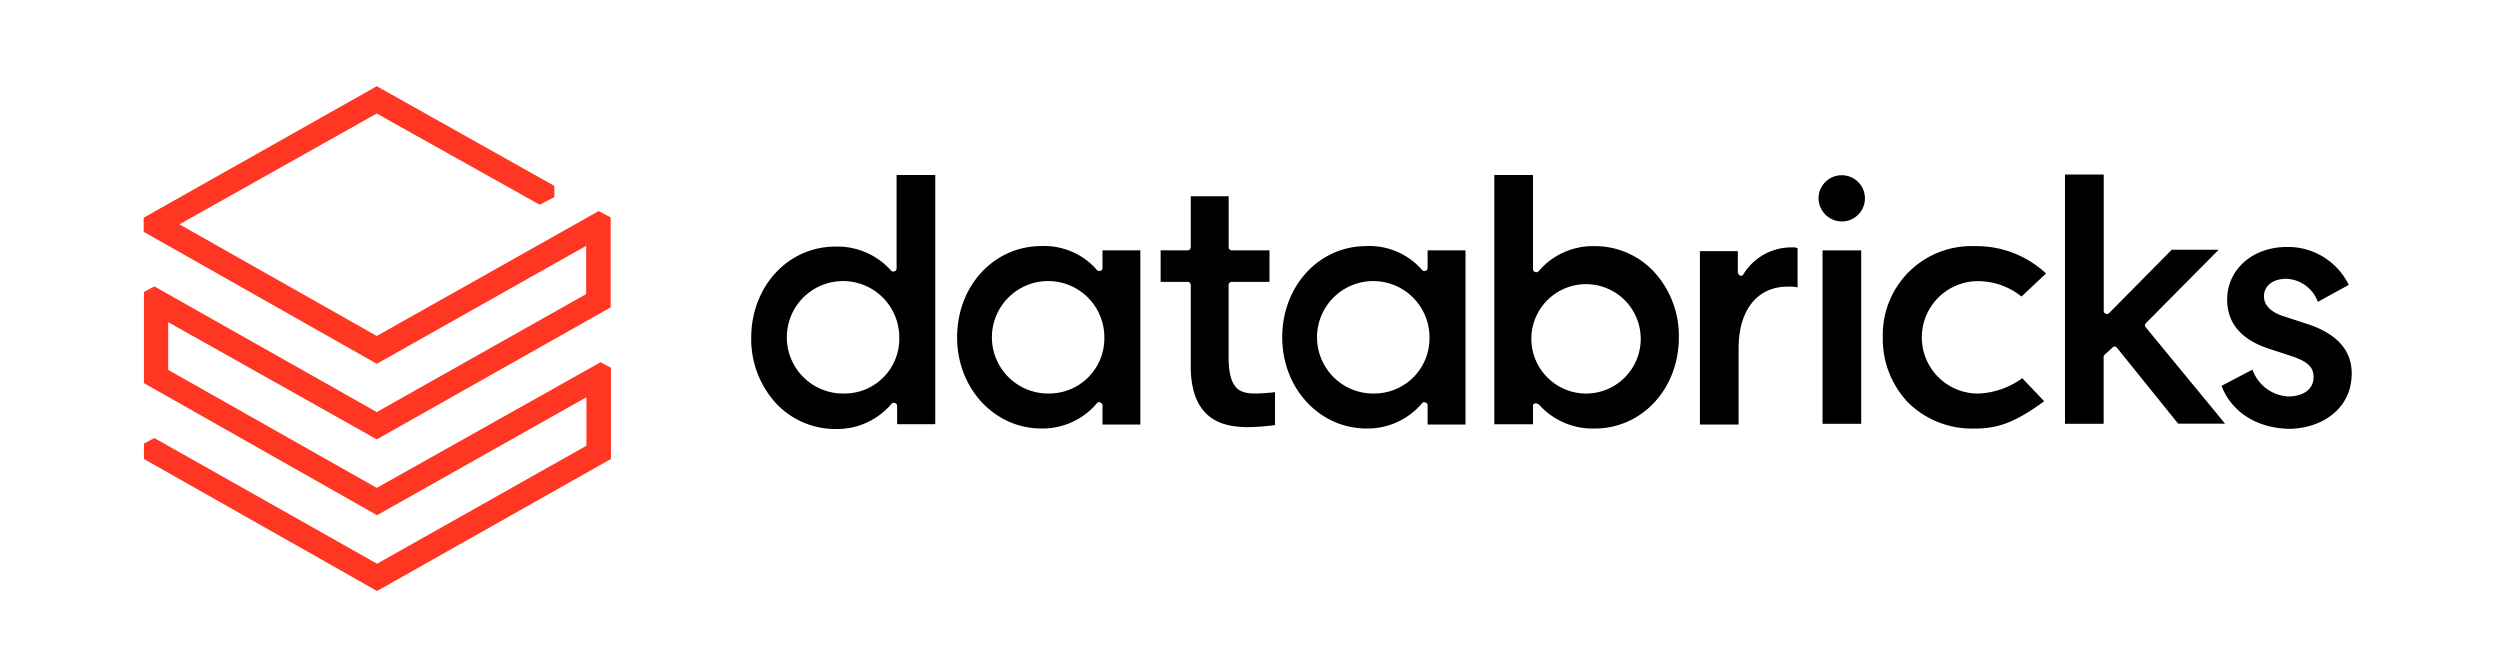 <svg xmlns="http://www.w3.org/2000/svg" xmlns:xlink="http://www.w3.org/1999/xlink" width="261" height="70" viewBox="0 0 261 70">
  <defs>
    <clipPath id="clip-path">
      <rect id="Rectangle_3630" data-name="Rectangle 3630" width="261" height="70" transform="translate(5010 1896)" fill="none" stroke="#707070" stroke-width="1"/>
    </clipPath>
    <clipPath id="clip-path-2">
      <rect id="Rectangle_3625" data-name="Rectangle 3625" width="230.523" height="52.703" fill="none"/>
    </clipPath>
  </defs>
  <g id="Mask_Group_8056" data-name="Mask Group 8056" transform="translate(-5010 -1896)" clip-path="url(#clip-path)">
    <g id="Group_8362" data-name="Group 8362" transform="translate(5025 1905)">
      <g id="Group_8361" data-name="Group 8361" clip-path="url(#clip-path-2)">
        <path id="Path_9562" data-name="Path 9562" d="M273.688,53.313V44.87a.335.335,0,0,0-.362-.36h-2.784V41.217h2.784a.335.335,0,0,0,.362-.36V35.57h3.954v5.287a.335.335,0,0,0,.362.36h3.9V44.51H278a.335.335,0,0,0-.362.36v7.474c0,3.515,1.253,3.82,2.868,3.82.585,0,1.476-.083,1.977-.138v3.432a23.629,23.629,0,0,1-3.007.221c-1.531-.083-5.792-.083-5.792-6.366m107.618,2.048,3.23-1.688a4.189,4.189,0,0,0,3.731,2.8c1.253,0,2.645-.526,2.645-2.048,0-1.024-.668-1.605-2.2-2.131l-2.2-.72c-3.091-.941-4.622-2.713-4.622-5.2,0-3.156,2.645-5.508,6.237-5.508a7.055,7.055,0,0,1,6.46,3.958l-3.23,1.772a3.657,3.657,0,0,0-3.286-2.408c-1.392,0-2.339.72-2.339,1.827,0,.941.724,1.688,2.2,2.131l2.2.72c3.23,1.024,4.761,2.8,4.761,5.2,0,3.82-3.286,5.785-6.6,5.785-3.313-.083-5.959-1.772-6.989-4.484m-12.168-3.294c-.084.083-.139.138-.139.221v7.031h-4.037V33.3H369V47.528c0,.138.084.3.223.3a.287.287,0,0,0,.362-.083l6.516-6.588H381l-7.6,7.667a.287.287,0,0,0,0,.443l8.27,10.048h-4.9L370.391,51.4c-.084-.083-.139-.138-.223-.138a.255.255,0,0,0-.223.083Zm-6.154-8.442-2.562,2.408a7.281,7.281,0,0,0-4.539-1.605,5.868,5.868,0,1,0,0,11.736,8.332,8.332,0,0,0,4.622-1.605l2.283,2.408c-3.286,2.408-5.068,2.851-7.323,2.851a9.5,9.5,0,0,1-6.878-2.713,9.6,9.6,0,0,1-2.645-6.809,9.254,9.254,0,0,1,9.606-9.522,10.623,10.623,0,0,1,7.434,2.851m-18.906-7.834a2.417,2.417,0,0,1-2.422,2.408,2.454,2.454,0,0,1-2.422-2.408,2.422,2.422,0,0,1,4.845,0m-.39,23.528h-4.037v-18.1h4.037ZM330.88,51.4v8h-4.037V41.3H330.8v2.187a.4.4,0,0,0,.223.36.256.256,0,0,0,.362-.138,5.878,5.878,0,0,1,4.984-2.8,1.507,1.507,0,0,1,.668.083v4.1a3.157,3.157,0,0,0-.947-.083c-3.23-.055-5.207,2.436-5.207,6.394M309.245,50.3a5.71,5.71,0,1,1,5.708,5.868,5.725,5.725,0,0,1-5.708-5.868m.362,6.892h.139a.754.754,0,0,1,.306.138,7.508,7.508,0,0,0,5.792,2.491c4.984,0,8.8-4.18,8.8-9.522a9.9,9.9,0,0,0-2.562-6.809,8.45,8.45,0,0,0-6.293-2.713A7.432,7.432,0,0,0,310,43.4a.339.339,0,0,1-.362.083c-.139-.083-.223-.138-.223-.3V33.355h-4.037V59.375h4.037V57.548c-.028-.221.056-.277.195-.36M292.9,56.164a5.87,5.87,0,1,1,5.708-5.868,5.76,5.76,0,0,1-5.708,5.868m9.467,3.156v-18.1h-3.954v1.827c0,.138-.084.3-.223.3a.287.287,0,0,1-.362-.083,7.265,7.265,0,0,0-5.792-2.491c-4.984,0-8.8,4.18-8.8,9.522s3.9,9.522,8.8,9.522a7.432,7.432,0,0,0,5.792-2.63.266.266,0,0,1,.362-.083c.139.083.223.138.223.3V59.4h3.954Zm-43.409-3.156a5.87,5.87,0,1,1,5.708-5.868,5.76,5.76,0,0,1-5.708,5.868m9.467,3.156v-18.1h-3.954v1.827c0,.138-.084.3-.223.3a.287.287,0,0,1-.362-.083,7.265,7.265,0,0,0-5.792-2.491c-4.984,0-8.8,4.18-8.8,9.522s3.9,9.522,8.8,9.522a7.432,7.432,0,0,0,5.792-2.63.266.266,0,0,1,.362-.083c.139.083.223.138.223.3V59.4h3.954Zm-30.879-3.156a5.87,5.87,0,1,1,5.708-5.868,5.708,5.708,0,0,1-5.708,5.868m9.467,3.156V33.355h-4.037V43.1c0,.138-.084.3-.223.3a.287.287,0,0,1-.362-.083,7.508,7.508,0,0,0-5.792-2.491c-4.984,0-8.8,4.18-8.8,9.522a9.9,9.9,0,0,0,2.562,6.809,8.45,8.45,0,0,0,6.293,2.713,7.432,7.432,0,0,0,5.792-2.63.339.339,0,0,1,.362-.083c.139.083.223.138.223.3v1.91h3.954v-.055Z" transform="translate(-164.371 -24.082)"/>
        <path id="Path_9563" data-name="Path 9563" d="M46.194,21.7,24.336,34.019,1.114,20.9.028,21.48V31L24.364,44.787,46.222,32.469v5.065L24.364,49.852,1.114,36.732l-1.086.581v1.605L24.364,52.7l24.42-13.785V29.4L47.7,28.815,24.336,41.936,2.562,29.618V24.635L24.336,36.87l24.42-13.785V13.7L47.5,13.037,24.336,26.075,3.731,14.421l20.6-11.57,17.013,9.522,1.531-.8V10.408L24.336,0,0,13.729V15.2L24.336,28.981,46.194,16.663Z" fill="#ff3621"/>
      </g>
    </g>
  </g>
</svg>
